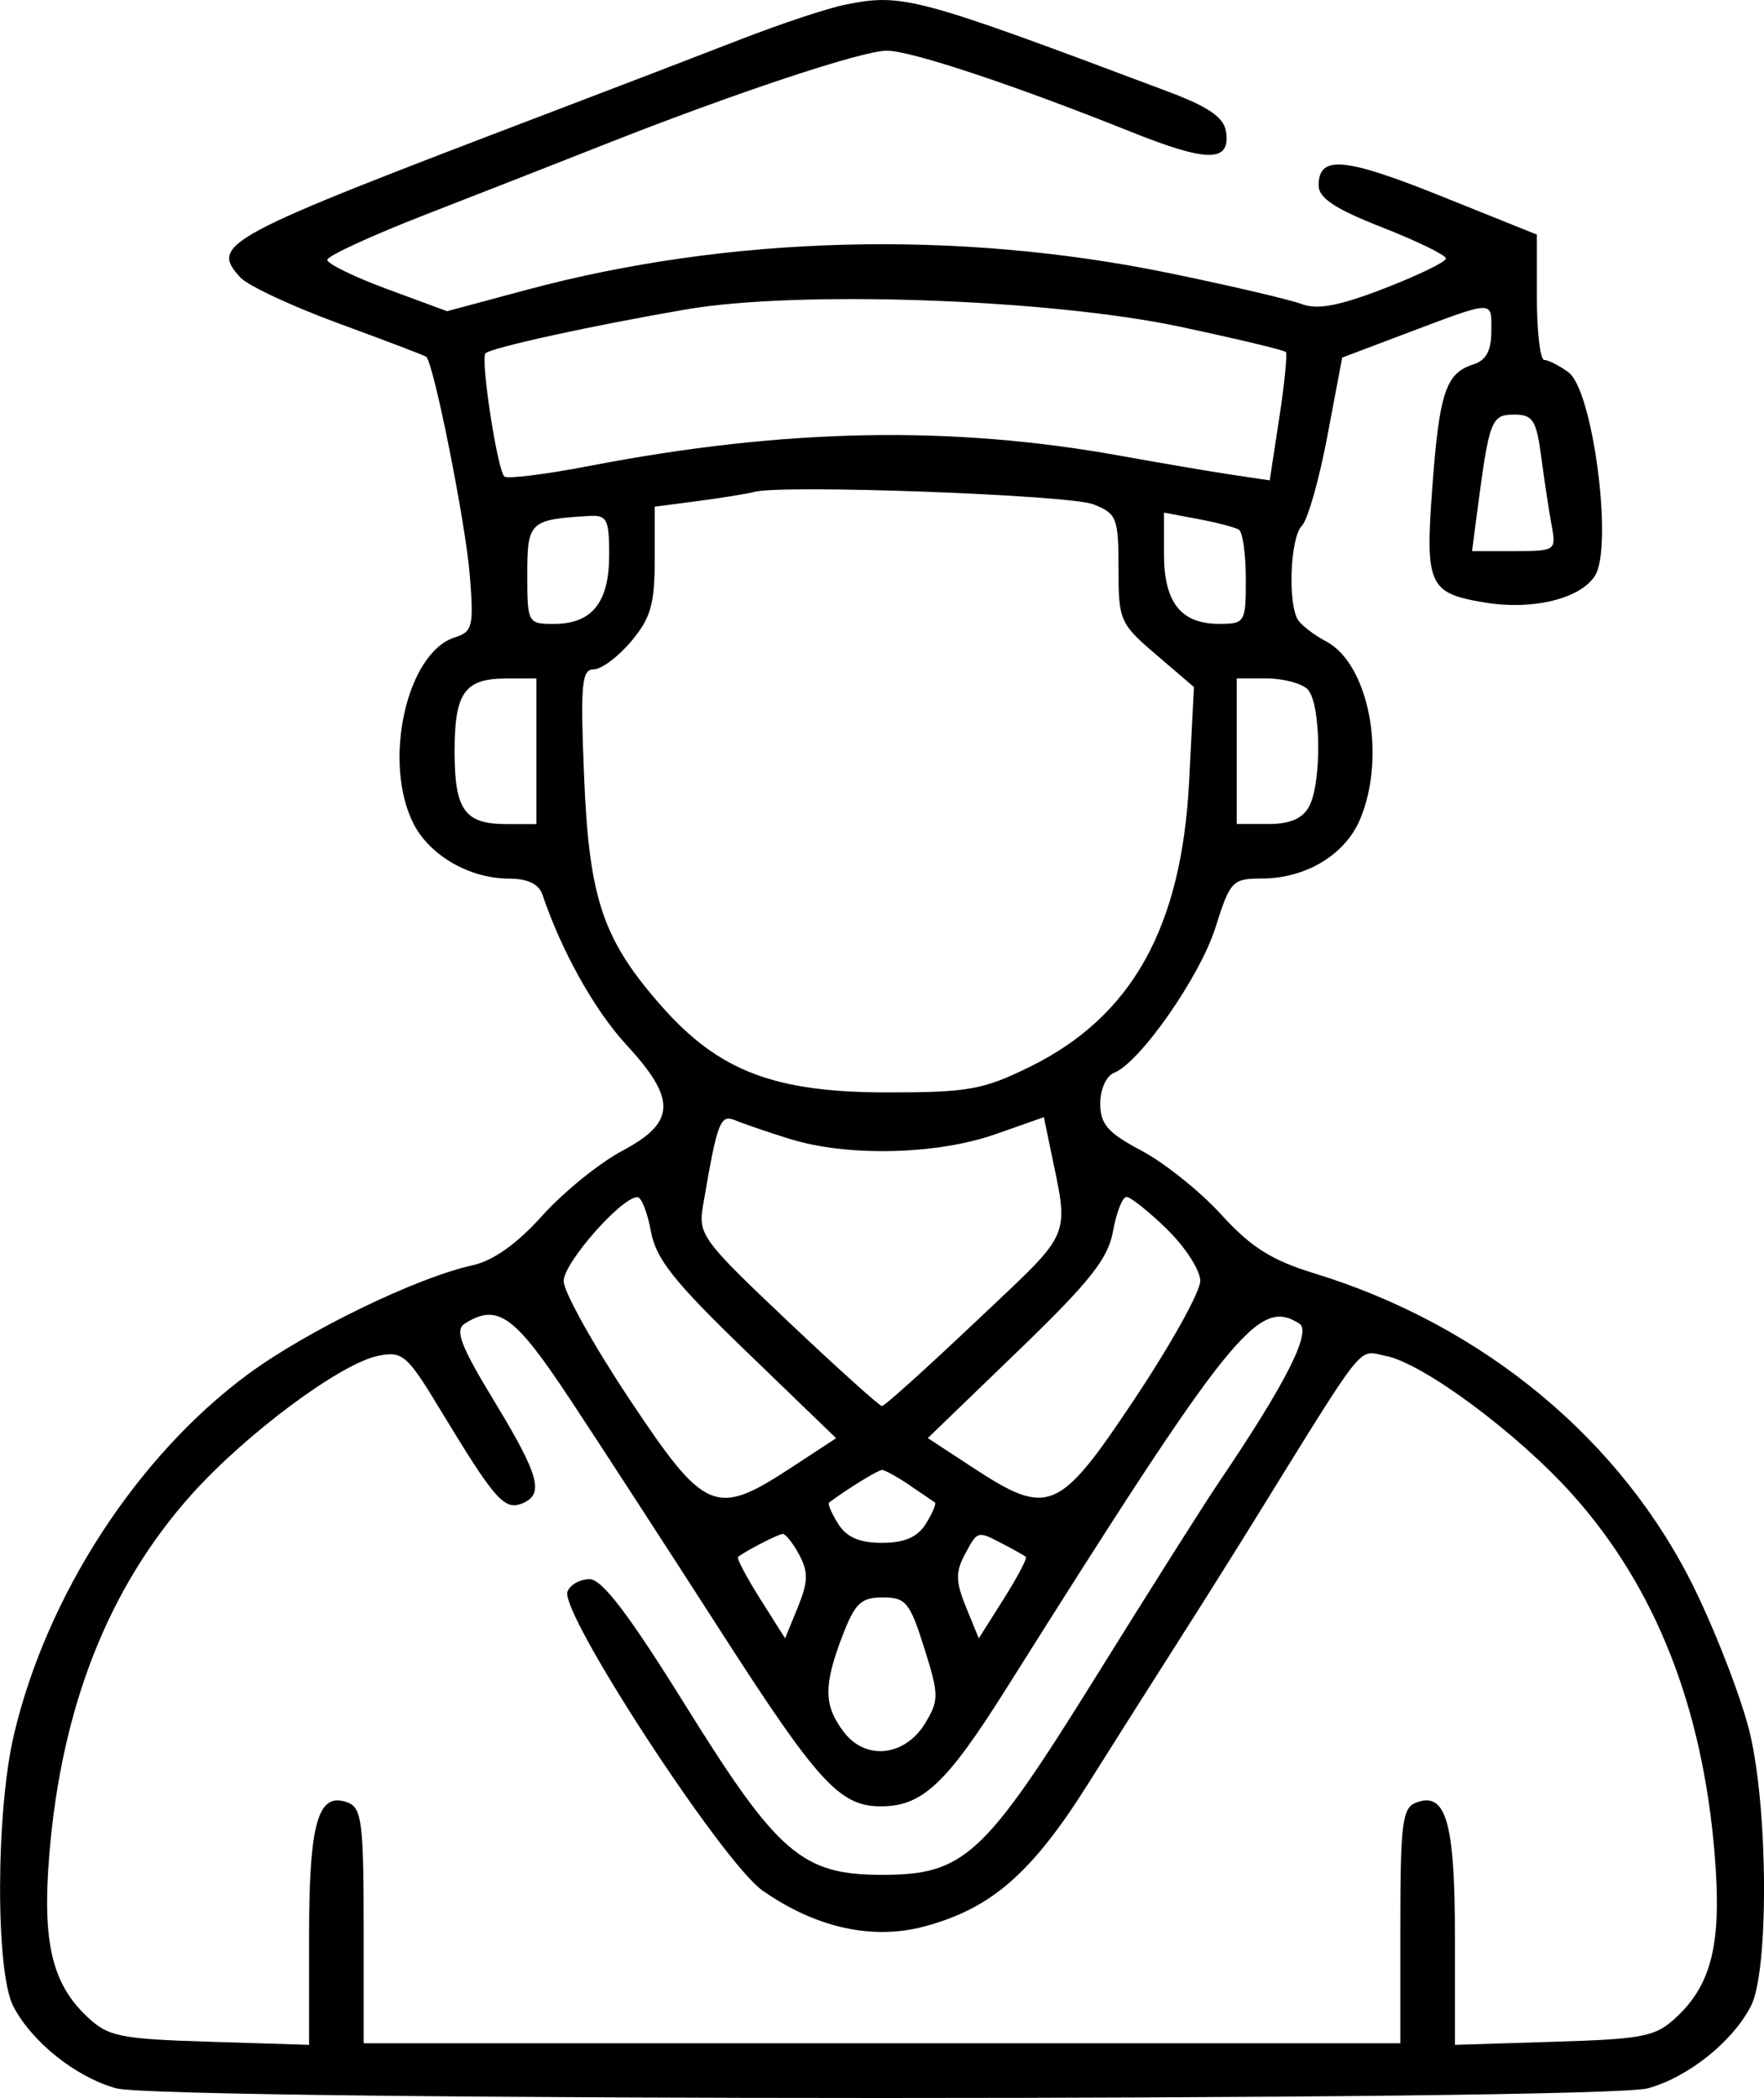 <?xml version="1.0" encoding="UTF-8"?>
<!DOCTYPE svg PUBLIC "-//W3C//DTD SVG 1.1//EN" "http://www.w3.org/Graphics/SVG/1.1/DTD/svg11.dtd">
<!-- Creator: CorelDRAW 2021 (64 Bit) -->
<svg xmlns="http://www.w3.org/2000/svg" xml:space="preserve" width="51.32mm" height="61.009mm" version="1.1" style="shape-rendering:geometricPrecision; text-rendering:geometricPrecision; image-rendering:optimizeQuality; fill-rule:evenodd; clip-rule:evenodd"
viewBox="0 0 314.24 373.56"
 xmlns:xlink="http://www.w3.org/1999/xlink"
 xmlns:xodm="http://www.corel.com/coreldraw/odm/2003">
 <g id="Camada_x0020_1">
  <path class="fil0" d="M150.64 0.81c-3.12,0.62 -11.5,3.4 -18.63,6.17 -7.13,2.77 -22.8,8.78 -34.83,13.36 -57.7,21.97 -59.79,23.08 -54.39,29.04 1.31,1.45 9.17,5.13 17.45,8.17 8.29,3.04 15.34,5.72 15.67,5.96 1.32,0.95 7.03,29.55 7.78,38.91 0.73,9.14 0.5,10.07 -2.69,11.08 -8.62,2.74 -12.92,22.37 -7.28,33.27 2.91,5.62 10,9.67 16.95,9.67 3.31,0 5.32,0.96 5.95,2.83 3.44,10.15 9.28,20.6 14.99,26.79 8.95,9.71 8.79,13.79 -0.76,18.85 -4.07,2.16 -10.47,7.35 -14.24,11.54 -4.54,5.05 -8.74,8.03 -12.45,8.85 -9.97,2.18 -29.64,11.74 -40.09,19.47 -19.69,14.58 -35.75,39.32 -41.59,64.11 -3.23,13.71 -3.3,42.18 -0.12,48.34 3.28,6.35 11.16,12.63 18.33,14.62 8.28,2.3 264.6,2.3 272.88,0 7.18,-1.99 15.05,-8.28 18.33,-14.62 3.19,-6.17 3.11,-34.61 -0.14,-48.49 -1.36,-5.79 -5.75,-17.31 -9.77,-25.59 -12.9,-26.6 -37.65,-47.16 -67.91,-56.43 -7.54,-2.31 -11.24,-4.64 -16.51,-10.43 -3.73,-4.1 -10.11,-9.21 -14.18,-11.37 -6.07,-3.22 -7.39,-4.73 -7.39,-8.43 0,-2.51 1.08,-4.92 2.43,-5.44 4.58,-1.76 15.34,-17.14 18.09,-25.88 2.61,-8.29 3.03,-8.73 8.21,-8.73 7.89,0 14.92,-4.24 17.57,-10.58 4.7,-11.24 1.56,-27.63 -6.07,-31.65 -2.08,-1.1 -4.32,-2.8 -4.97,-3.78 -1.89,-2.83 -1.43,-14.71 0.65,-16.79 1.04,-1.04 3.08,-8.2 4.54,-15.92l2.65 -14.04 10.45 -3.95c16.93,-6.39 16.12,-6.35 16.12,-0.79 0,3.52 -0.93,5.24 -3.24,5.97 -4.88,1.55 -6.03,5.02 -7.28,21.94 -1.29,17.4 -0.64,18.82 9.48,20.46 8.49,1.38 16.94,-0.7 19.51,-4.81 3.26,-5.2 -0.37,-33.01 -4.73,-36.2 -1.66,-1.21 -3.6,-2.2 -4.32,-2.2 -0.72,0 -1.31,-5.02 -1.31,-11.16l0 -11.16 -17 -6.83c-17.3,-6.95 -21.88,-7.36 -21.88,-1.93 0,2.25 2.92,4.18 11.34,7.48 6.24,2.45 11.34,4.94 11.34,5.53 0,0.6 -4.92,2.99 -10.94,5.32 -8.06,3.12 -11.94,3.86 -14.74,2.8 -2.09,-0.79 -12.66,-3.26 -23.49,-5.49 -37.84,-7.8 -78.54,-6.74 -114.73,2.99l-14.04 3.77 -10.67 -3.94c-5.87,-2.17 -10.67,-4.51 -10.67,-5.2 0,-0.69 7.84,-4.3 17.42,-8.03 9.58,-3.72 23.98,-9.36 32,-12.53 23.13,-9.14 45.88,-16.69 50.25,-16.69 4.3,0 22.65,6.1 43.55,14.47 13.63,5.46 17.72,5.45 16.88,-0.06 -0.38,-2.53 -3.06,-4.39 -10.24,-7.09 -44.92,-16.9 -47.36,-17.56 -57.51,-15.53zm59.6 57.37c10.06,2.14 18.53,4.16 18.82,4.5 0.29,0.34 -0.23,5.61 -1.17,11.73l-1.7 11.12 -6.59 -0.98c-3.62,-0.54 -12.72,-2.08 -20.2,-3.43 -30.06,-5.41 -59.69,-4.84 -94.34,1.83 -7.89,1.52 -14.74,2.37 -15.22,1.89 -1.27,-1.27 -4.28,-21 -3.35,-21.93 1.01,-1.01 19.12,-4.97 35.8,-7.83 19.97,-3.42 64.67,-1.85 87.95,3.1zm64.34 23.34c0.56,4.23 1.39,9.7 1.85,12.15 0.81,4.34 0.64,4.46 -6.68,4.46l-7.52 0 1.01 -7.7c2.06,-15.64 2.44,-16.61 6.5,-16.61 3.34,0 3.95,0.97 4.84,7.69zm-79.79 8.28c4.16,1.65 4.46,2.4 4.46,11.4 0,9.29 0.24,9.84 6.72,15.38l6.72 5.75 -0.86 16.81c-1.33,26.01 -10.19,41.88 -28.39,50.82 -8.32,4.09 -11,4.56 -25.5,4.55 -19.92,-0.01 -29.84,-3.79 -39.95,-15.2 -10.58,-11.94 -13.05,-19.2 -13.94,-41.09 -0.67,-16.37 -0.43,-19.04 1.71,-19.04 1.37,0 4.37,-2.24 6.68,-4.98 3.47,-4.12 4.19,-6.63 4.19,-14.48l0 -9.5 7.7 -1.01c4.23,-0.56 8.79,-1.29 10.13,-1.64 5.15,-1.33 56.12,0.55 60.35,2.23zm-86.27 9.02c0,8.45 -3.06,12.27 -9.84,12.27 -4.66,0 -4.75,-0.15 -4.75,-8.8 0,-9.38 0.42,-9.79 10.94,-10.42 3.26,-0.2 3.65,0.53 3.65,6.95zm112.18 -4.5c0.68,0.42 1.23,4.36 1.23,8.76 0,7.77 -0.14,8 -4.74,8 -6.83,0 -9.84,-3.81 -9.84,-12.45l0 -7.36 6.06 1.14c3.34,0.63 6.62,1.48 7.29,1.9zm-125.14 39.45l0 12.96 -5.35 0c-7.45,0 -9.23,-2.51 -9.23,-12.96 0,-10.45 1.79,-12.96 9.23,-12.96l5.35 0 0 12.96zm137.38 -11.02c2.38,2.38 2.56,16.55 0.27,20.84 -1.16,2.17 -3.4,3.13 -7.29,3.13l-5.61 0 0 -12.96 0 -12.96 5.35 0c2.94,0 6.22,0.87 7.29,1.94zm-92.17 80.06c10.12,3.17 26.15,2.8 36.48,-0.83l8.71 -3.06 1.05 5.09c3.48,16.94 4.46,14.61 -13.08,31.21 -8.8,8.33 -16.36,15.14 -16.81,15.14 -0.45,0 -8.01,-6.81 -16.81,-15.14 -15.29,-14.47 -15.96,-15.38 -15.06,-20.63 2.55,-14.93 3.04,-16.24 5.74,-15.11 1.45,0.61 5.85,2.11 9.78,3.34zm-24.82 16.41c0.89,4.94 4.08,8.95 17.05,21.47l15.95 15.39 -8.05 5.27c-13.47,8.81 -15.29,8.04 -28.81,-12.27 -6.42,-9.65 -11.68,-19.09 -11.68,-20.98 0,-3.23 10.29,-14.94 13.14,-14.94 0.71,0 1.79,2.73 2.4,6.08zm91.95 -0.33c3.25,3.16 5.92,7.3 5.92,9.19 0,1.9 -5.25,11.34 -11.68,20.98 -13.52,20.31 -15.34,21.08 -28.81,12.27l-8.05 -5.27 15.95 -15.39c12.98,-12.52 16.16,-16.52 17.05,-21.47 0.6,-3.34 1.68,-6.08 2.4,-6.08 0.71,0 3.96,2.59 7.22,5.75zm-106.31 30.3c5.44,8.24 17.62,26.99 27.06,41.67 16.88,26.25 20.89,30.66 27.99,30.77 7.55,0.12 11.84,-3.85 22.54,-20.84 40.29,-63.97 44.95,-69.76 52.28,-65.12 2.28,1.44 -2.44,10.71 -14.49,28.5 -2.41,3.56 -12.21,19.04 -21.76,34.4 -19.91,32 -23.43,35.26 -38.09,35.26 -14.22,0 -18.57,-3.75 -34.93,-30.04 -10.11,-16.26 -14.93,-22.61 -17.16,-22.61 -1.7,0 -3.47,0.99 -3.94,2.21 -1.43,3.74 27.6,48.22 34.74,53.23 9.44,6.62 19.57,8.88 28.8,6.41 11.96,-3.2 19.15,-9.45 29.19,-25.39 5.05,-8.02 12.21,-19.32 15.91,-25.11 3.7,-5.79 9.66,-15.27 13.25,-21.06 20.75,-33.5 18.78,-31.02 23.84,-30.05 6.66,1.27 23.61,13.84 33.36,24.76 14.76,16.51 23.15,37.82 25.29,64.21 1.25,15.45 -0.48,22.82 -6.78,28.73 -3.74,3.52 -5.78,3.94 -21.82,4.43l-17.69 0.55 0 -19.27c0,-20.43 -1.59,-25.91 -6.93,-23.86 -2.44,0.94 -2.79,3.68 -2.79,21.96l0 20.89 -92.34 0 -92.34 0 0 -20.89c0,-18.28 -0.35,-21.02 -2.79,-21.96 -5.34,-2.05 -6.93,3.43 -6.93,23.86l0 19.27 -17.69 -0.55c-16.04,-0.5 -18.08,-0.91 -21.82,-4.43 -6.29,-5.92 -8.03,-13.28 -6.78,-28.73 2.14,-26.39 10.53,-47.7 25.29,-64.21 9.72,-10.88 26.67,-23.47 33.36,-24.78 4.32,-0.85 5.12,-0.14 11.13,9.8 9.47,15.66 11.26,17.72 14.33,16.55 4.16,-1.59 3.28,-4.88 -4.83,-18.26 -6.01,-9.89 -7.06,-12.66 -5.27,-13.8 5.86,-3.71 8.86,-1.55 18.81,13.51zm60.43 15.26c2.2,1.49 4.24,2.87 4.52,3.08 0.29,0.21 -0.44,1.91 -1.6,3.78 -1.5,2.4 -3.79,3.4 -7.82,3.4 -4.03,0 -6.32,-0.99 -7.82,-3.4 -1.17,-1.87 -1.89,-3.57 -1.6,-3.78 3.62,-2.66 8.72,-5.79 9.43,-5.79 0.49,0 2.7,1.22 4.9,2.7zm-19.64 12.4c1.63,3.05 1.58,4.82 -0.25,9.32l-2.27 5.55 -4.45 -7.04c-2.45,-3.87 -4.21,-7.23 -3.93,-7.46 1.35,-1.08 7.11,-4.04 7.94,-4.09 0.52,-0.03 1.85,1.65 2.96,3.72zm36.3 -1.93c1.95,1.01 3.77,2.04 4.06,2.28 0.29,0.24 -1.48,3.6 -3.93,7.48l-4.45 7.04 -2.27 -5.55c-1.84,-4.49 -1.88,-6.27 -0.25,-9.32 2.34,-4.36 2.21,-4.33 6.84,-1.93zm-14.04 18.5c2.63,8.35 2.65,9.31 0.2,13.37 -3.58,5.93 -10.57,6.74 -14.47,1.67 -3.63,-4.71 -3.7,-8.28 -0.33,-17.09 2.25,-5.9 3.33,-6.94 7.21,-6.94 4.11,0 4.84,0.89 7.39,9z"/>
 </g>
</svg>
